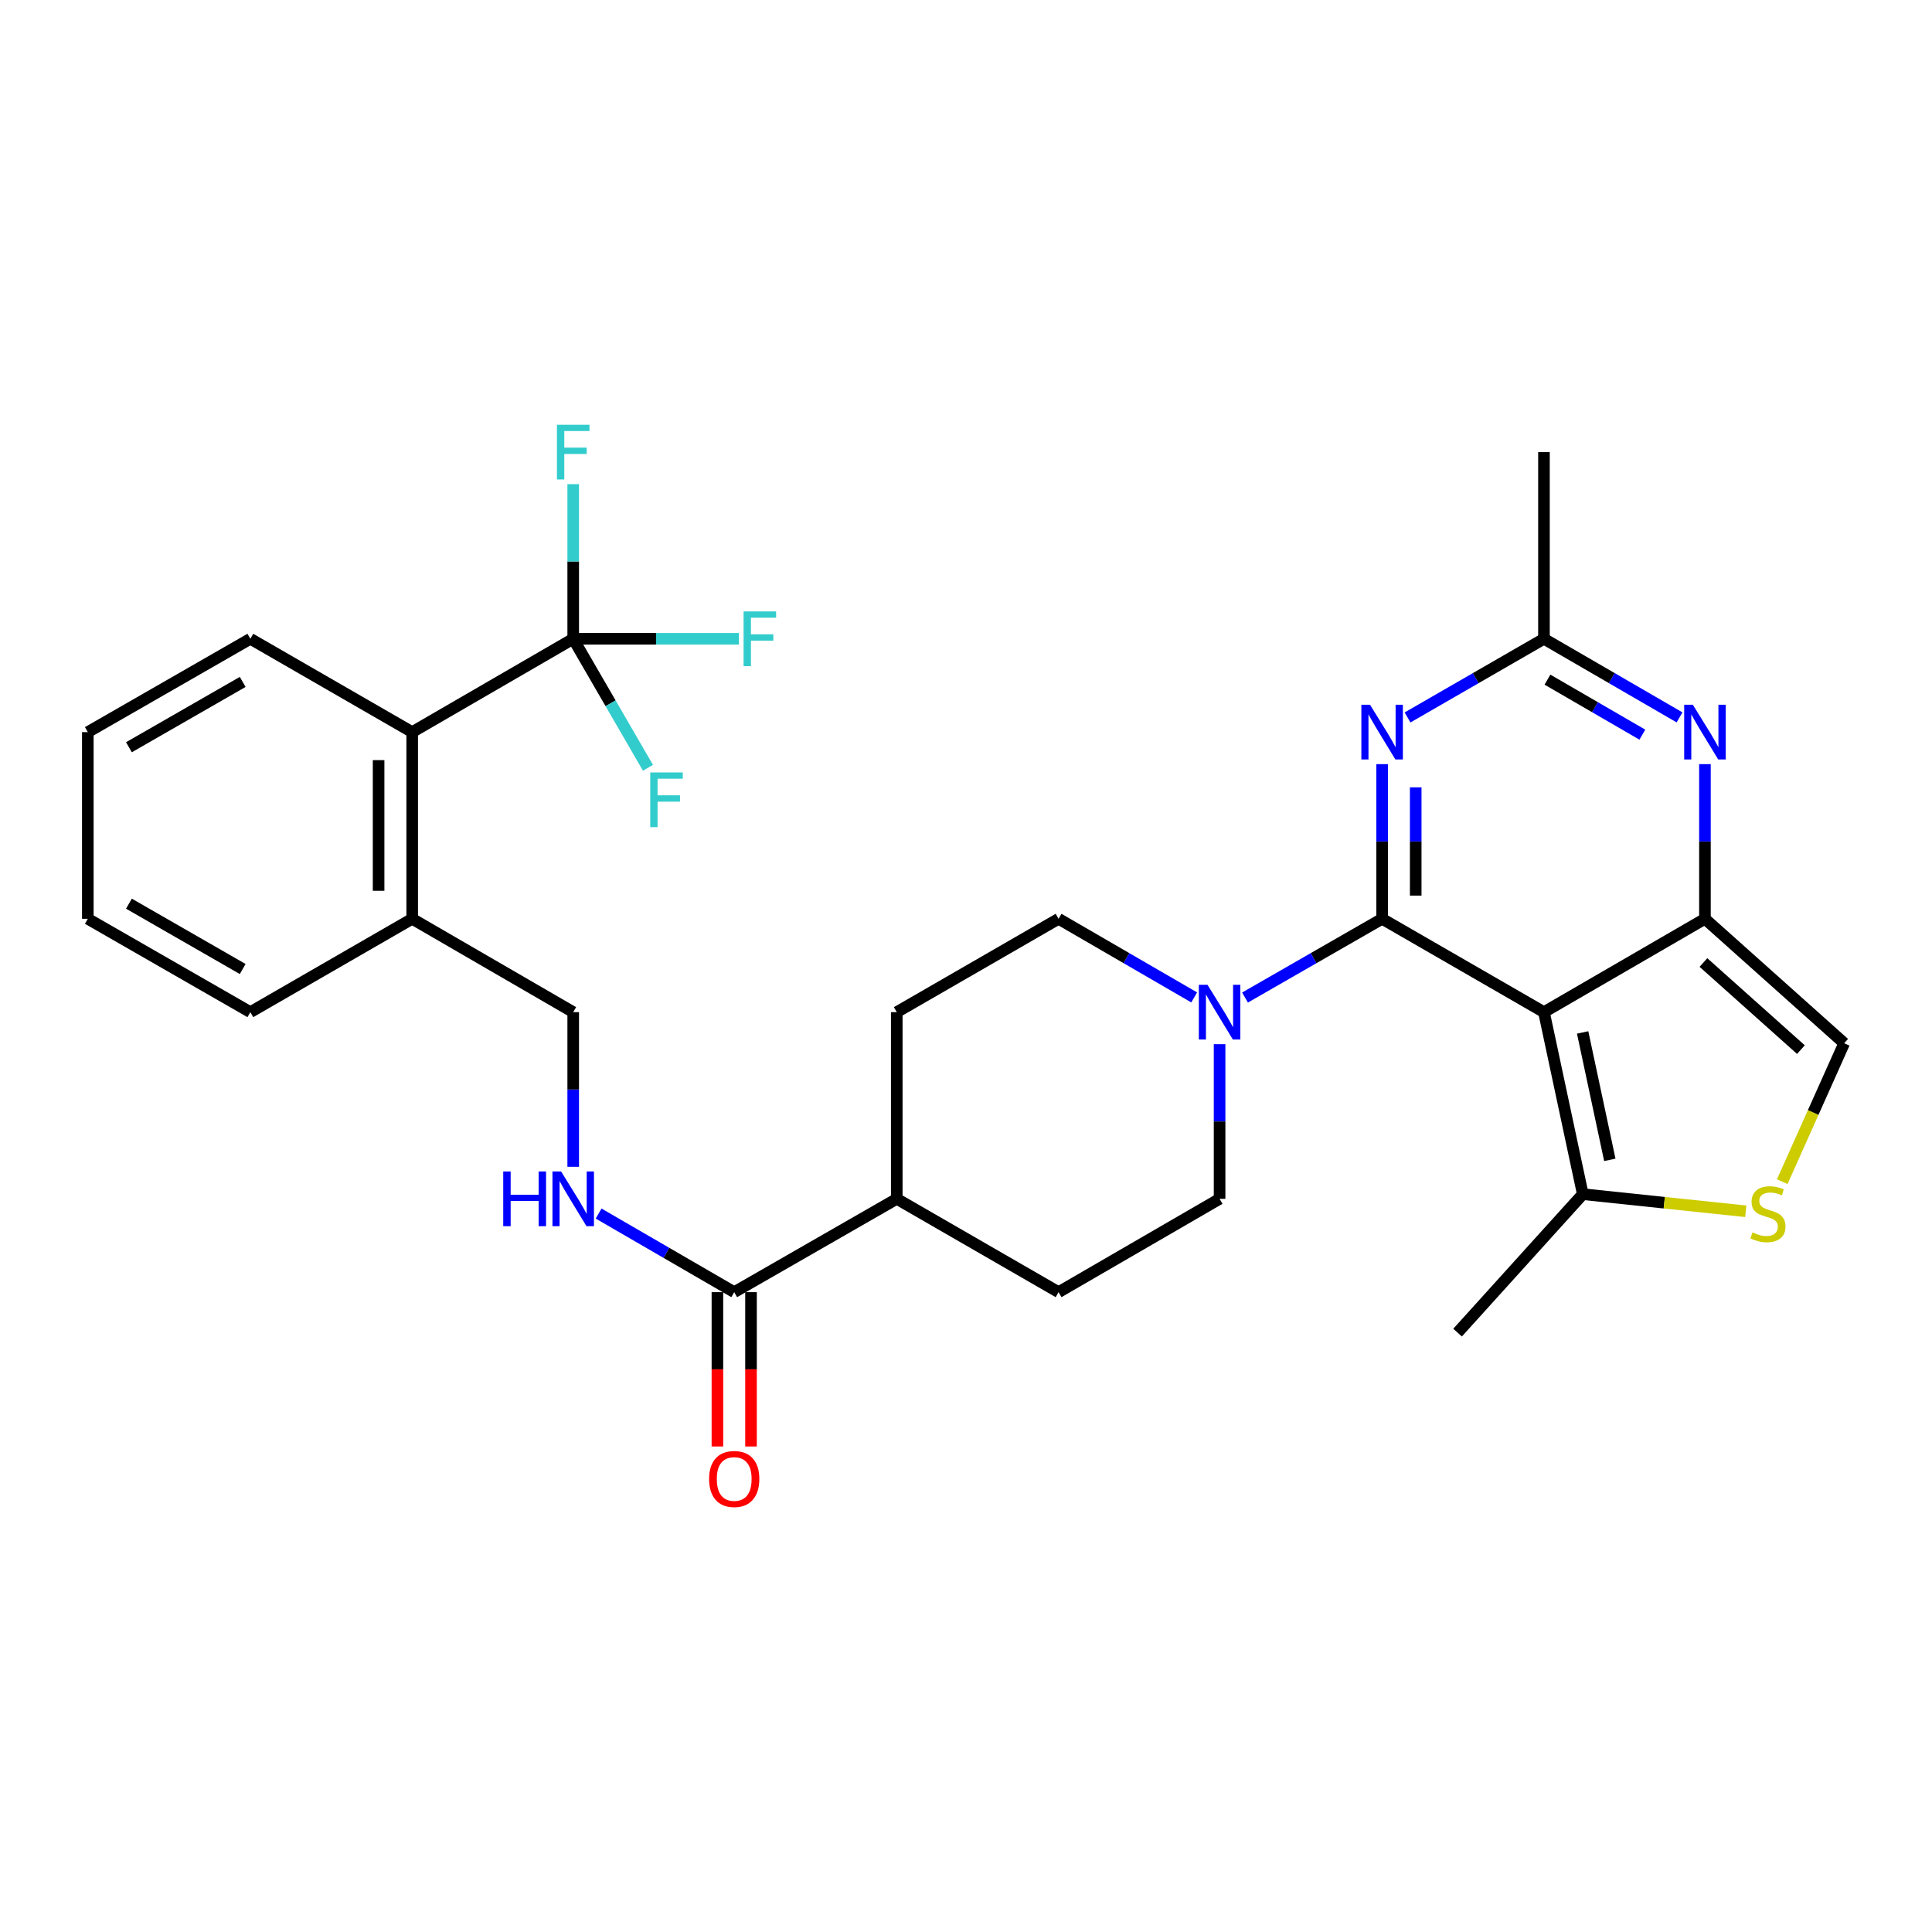 <?xml version='1.0' encoding='iso-8859-1'?>
<svg version='1.1' baseProfile='full'
              xmlns='http://www.w3.org/2000/svg'
                      xmlns:rdkit='http://www.rdkit.org/xml'
                      xmlns:xlink='http://www.w3.org/1999/xlink'
                  xml:space='preserve'
width='1000px' height='1000px' viewBox='0 0 1000 1000'>
<!-- END OF HEADER -->
<rect style='opacity:1.0;fill:#FFFFFF;stroke:none' width='1000' height='1000' x='0' y='0'> </rect>
<path class='bond-0' d='M 715.382,475.568 L 799.15,523.886' style='fill:none;fill-rule:evenodd;stroke:#000000;stroke-width:6px;stroke-linecap:butt;stroke-linejoin:miter;stroke-opacity:1' />
<path class='bond-2' d='M 715.382,475.568 L 715.382,435.543' style='fill:none;fill-rule:evenodd;stroke:#000000;stroke-width:6px;stroke-linecap:butt;stroke-linejoin:miter;stroke-opacity:1' />
<path class='bond-2' d='M 715.382,435.543 L 715.382,395.518' style='fill:none;fill-rule:evenodd;stroke:#0000FF;stroke-width:6px;stroke-linecap:butt;stroke-linejoin:miter;stroke-opacity:1' />
<path class='bond-2' d='M 732.769,463.561 L 732.769,435.543' style='fill:none;fill-rule:evenodd;stroke:#000000;stroke-width:6px;stroke-linecap:butt;stroke-linejoin:miter;stroke-opacity:1' />
<path class='bond-2' d='M 732.769,435.543 L 732.769,407.526' style='fill:none;fill-rule:evenodd;stroke:#0000FF;stroke-width:6px;stroke-linecap:butt;stroke-linejoin:miter;stroke-opacity:1' />
<path class='bond-4' d='M 715.382,475.568 L 679.901,495.947' style='fill:none;fill-rule:evenodd;stroke:#000000;stroke-width:6px;stroke-linecap:butt;stroke-linejoin:miter;stroke-opacity:1' />
<path class='bond-4' d='M 679.901,495.947 L 644.421,516.325' style='fill:none;fill-rule:evenodd;stroke:#0000FF;stroke-width:6px;stroke-linecap:butt;stroke-linejoin:miter;stroke-opacity:1' />
<path class='bond-1' d='M 799.15,523.886 L 882.475,475.568' style='fill:none;fill-rule:evenodd;stroke:#000000;stroke-width:6px;stroke-linecap:butt;stroke-linejoin:miter;stroke-opacity:1' />
<path class='bond-7' d='M 799.15,523.886 L 819.252,618.097' style='fill:none;fill-rule:evenodd;stroke:#000000;stroke-width:6px;stroke-linecap:butt;stroke-linejoin:miter;stroke-opacity:1' />
<path class='bond-7' d='M 819.17,534.389 L 833.241,600.337' style='fill:none;fill-rule:evenodd;stroke:#000000;stroke-width:6px;stroke-linecap:butt;stroke-linejoin:miter;stroke-opacity:1' />
<path class='bond-9' d='M 882.475,475.568 L 954.545,539.979' style='fill:none;fill-rule:evenodd;stroke:#000000;stroke-width:6px;stroke-linecap:butt;stroke-linejoin:miter;stroke-opacity:1' />
<path class='bond-9' d='M 881.699,498.194 L 932.148,543.282' style='fill:none;fill-rule:evenodd;stroke:#000000;stroke-width:6px;stroke-linecap:butt;stroke-linejoin:miter;stroke-opacity:1' />
<path class='bond-31' d='M 882.475,475.568 L 882.475,435.543' style='fill:none;fill-rule:evenodd;stroke:#000000;stroke-width:6px;stroke-linecap:butt;stroke-linejoin:miter;stroke-opacity:1' />
<path class='bond-31' d='M 882.475,435.543 L 882.475,395.518' style='fill:none;fill-rule:evenodd;stroke:#0000FF;stroke-width:6px;stroke-linecap:butt;stroke-linejoin:miter;stroke-opacity:1' />
<path class='bond-5' d='M 728.539,371.355 L 763.845,350.995' style='fill:none;fill-rule:evenodd;stroke:#0000FF;stroke-width:6px;stroke-linecap:butt;stroke-linejoin:miter;stroke-opacity:1' />
<path class='bond-5' d='M 763.845,350.995 L 799.15,330.635' style='fill:none;fill-rule:evenodd;stroke:#000000;stroke-width:6px;stroke-linecap:butt;stroke-linejoin:miter;stroke-opacity:1' />
<path class='bond-3' d='M 869.327,371.32 L 834.239,350.977' style='fill:none;fill-rule:evenodd;stroke:#0000FF;stroke-width:6px;stroke-linecap:butt;stroke-linejoin:miter;stroke-opacity:1' />
<path class='bond-3' d='M 834.239,350.977 L 799.15,330.635' style='fill:none;fill-rule:evenodd;stroke:#000000;stroke-width:6px;stroke-linecap:butt;stroke-linejoin:miter;stroke-opacity:1' />
<path class='bond-3' d='M 850.079,380.26 L 825.518,366.02' style='fill:none;fill-rule:evenodd;stroke:#0000FF;stroke-width:6px;stroke-linecap:butt;stroke-linejoin:miter;stroke-opacity:1' />
<path class='bond-3' d='M 825.518,366.02 L 800.956,351.78' style='fill:none;fill-rule:evenodd;stroke:#000000;stroke-width:6px;stroke-linecap:butt;stroke-linejoin:miter;stroke-opacity:1' />
<path class='bond-13' d='M 618.107,516.263 L 583.01,495.916' style='fill:none;fill-rule:evenodd;stroke:#0000FF;stroke-width:6px;stroke-linecap:butt;stroke-linejoin:miter;stroke-opacity:1' />
<path class='bond-13' d='M 583.01,495.916 L 547.912,475.568' style='fill:none;fill-rule:evenodd;stroke:#000000;stroke-width:6px;stroke-linecap:butt;stroke-linejoin:miter;stroke-opacity:1' />
<path class='bond-14' d='M 631.256,540.462 L 631.256,580.487' style='fill:none;fill-rule:evenodd;stroke:#0000FF;stroke-width:6px;stroke-linecap:butt;stroke-linejoin:miter;stroke-opacity:1' />
<path class='bond-14' d='M 631.256,580.487 L 631.256,620.512' style='fill:none;fill-rule:evenodd;stroke:#000000;stroke-width:6px;stroke-linecap:butt;stroke-linejoin:miter;stroke-opacity:1' />
<path class='bond-24' d='M 799.15,330.635 L 799.15,234.019' style='fill:none;fill-rule:evenodd;stroke:#000000;stroke-width:6px;stroke-linecap:butt;stroke-linejoin:miter;stroke-opacity:1' />
<path class='bond-6' d='M 296.693,330.635 L 213.349,378.943' style='fill:none;fill-rule:evenodd;stroke:#000000;stroke-width:6px;stroke-linecap:butt;stroke-linejoin:miter;stroke-opacity:1' />
<path class='bond-19' d='M 296.693,330.635 L 296.693,290.614' style='fill:none;fill-rule:evenodd;stroke:#000000;stroke-width:6px;stroke-linecap:butt;stroke-linejoin:miter;stroke-opacity:1' />
<path class='bond-19' d='M 296.693,290.614 L 296.693,250.594' style='fill:none;fill-rule:evenodd;stroke:#33CCCC;stroke-width:6px;stroke-linecap:butt;stroke-linejoin:miter;stroke-opacity:1' />
<path class='bond-20' d='M 296.693,330.635 L 339.579,330.635' style='fill:none;fill-rule:evenodd;stroke:#000000;stroke-width:6px;stroke-linecap:butt;stroke-linejoin:miter;stroke-opacity:1' />
<path class='bond-20' d='M 339.579,330.635 L 382.464,330.635' style='fill:none;fill-rule:evenodd;stroke:#33CCCC;stroke-width:6px;stroke-linecap:butt;stroke-linejoin:miter;stroke-opacity:1' />
<path class='bond-21' d='M 296.693,330.635 L 316.038,364.023' style='fill:none;fill-rule:evenodd;stroke:#000000;stroke-width:6px;stroke-linecap:butt;stroke-linejoin:miter;stroke-opacity:1' />
<path class='bond-21' d='M 316.038,364.023 L 335.382,397.41' style='fill:none;fill-rule:evenodd;stroke:#33CCCC;stroke-width:6px;stroke-linecap:butt;stroke-linejoin:miter;stroke-opacity:1' />
<path class='bond-8' d='M 819.252,618.097 L 861.424,622.526' style='fill:none;fill-rule:evenodd;stroke:#000000;stroke-width:6px;stroke-linecap:butt;stroke-linejoin:miter;stroke-opacity:1' />
<path class='bond-8' d='M 861.424,622.526 L 903.597,626.956' style='fill:none;fill-rule:evenodd;stroke:#CCCC00;stroke-width:6px;stroke-linecap:butt;stroke-linejoin:miter;stroke-opacity:1' />
<path class='bond-25' d='M 819.252,618.097 L 754.436,689.762' style='fill:none;fill-rule:evenodd;stroke:#000000;stroke-width:6px;stroke-linecap:butt;stroke-linejoin:miter;stroke-opacity:1' />
<path class='bond-32' d='M 922.485,611.627 L 938.515,575.803' style='fill:none;fill-rule:evenodd;stroke:#CCCC00;stroke-width:6px;stroke-linecap:butt;stroke-linejoin:miter;stroke-opacity:1' />
<path class='bond-32' d='M 938.515,575.803 L 954.545,539.979' style='fill:none;fill-rule:evenodd;stroke:#000000;stroke-width:6px;stroke-linecap:butt;stroke-linejoin:miter;stroke-opacity:1' />
<path class='bond-10' d='M 380.027,668.82 L 464.163,620.512' style='fill:none;fill-rule:evenodd;stroke:#000000;stroke-width:6px;stroke-linecap:butt;stroke-linejoin:miter;stroke-opacity:1' />
<path class='bond-12' d='M 380.027,668.82 L 344.934,648.477' style='fill:none;fill-rule:evenodd;stroke:#000000;stroke-width:6px;stroke-linecap:butt;stroke-linejoin:miter;stroke-opacity:1' />
<path class='bond-12' d='M 344.934,648.477 L 309.841,628.134' style='fill:none;fill-rule:evenodd;stroke:#0000FF;stroke-width:6px;stroke-linecap:butt;stroke-linejoin:miter;stroke-opacity:1' />
<path class='bond-18' d='M 371.333,668.82 L 371.333,708.76' style='fill:none;fill-rule:evenodd;stroke:#000000;stroke-width:6px;stroke-linecap:butt;stroke-linejoin:miter;stroke-opacity:1' />
<path class='bond-18' d='M 371.333,708.76 L 371.333,748.7' style='fill:none;fill-rule:evenodd;stroke:#FF0000;stroke-width:6px;stroke-linecap:butt;stroke-linejoin:miter;stroke-opacity:1' />
<path class='bond-18' d='M 388.721,668.82 L 388.721,708.76' style='fill:none;fill-rule:evenodd;stroke:#000000;stroke-width:6px;stroke-linecap:butt;stroke-linejoin:miter;stroke-opacity:1' />
<path class='bond-18' d='M 388.721,708.76 L 388.721,748.7' style='fill:none;fill-rule:evenodd;stroke:#FF0000;stroke-width:6px;stroke-linecap:butt;stroke-linejoin:miter;stroke-opacity:1' />
<path class='bond-11' d='M 213.349,378.943 L 213.349,475.568' style='fill:none;fill-rule:evenodd;stroke:#000000;stroke-width:6px;stroke-linecap:butt;stroke-linejoin:miter;stroke-opacity:1' />
<path class='bond-11' d='M 195.962,393.437 L 195.962,461.075' style='fill:none;fill-rule:evenodd;stroke:#000000;stroke-width:6px;stroke-linecap:butt;stroke-linejoin:miter;stroke-opacity:1' />
<path class='bond-26' d='M 213.349,378.943 L 129.581,330.635' style='fill:none;fill-rule:evenodd;stroke:#000000;stroke-width:6px;stroke-linecap:butt;stroke-linejoin:miter;stroke-opacity:1' />
<path class='bond-17' d='M 296.693,603.936 L 296.693,563.911' style='fill:none;fill-rule:evenodd;stroke:#0000FF;stroke-width:6px;stroke-linecap:butt;stroke-linejoin:miter;stroke-opacity:1' />
<path class='bond-17' d='M 296.693,563.911 L 296.693,523.886' style='fill:none;fill-rule:evenodd;stroke:#000000;stroke-width:6px;stroke-linecap:butt;stroke-linejoin:miter;stroke-opacity:1' />
<path class='bond-23' d='M 547.912,475.568 L 464.163,523.886' style='fill:none;fill-rule:evenodd;stroke:#000000;stroke-width:6px;stroke-linecap:butt;stroke-linejoin:miter;stroke-opacity:1' />
<path class='bond-22' d='M 631.256,620.512 L 547.912,668.82' style='fill:none;fill-rule:evenodd;stroke:#000000;stroke-width:6px;stroke-linecap:butt;stroke-linejoin:miter;stroke-opacity:1' />
<path class='bond-15' d='M 464.163,620.512 L 547.912,668.82' style='fill:none;fill-rule:evenodd;stroke:#000000;stroke-width:6px;stroke-linecap:butt;stroke-linejoin:miter;stroke-opacity:1' />
<path class='bond-30' d='M 464.163,620.512 L 464.163,523.886' style='fill:none;fill-rule:evenodd;stroke:#000000;stroke-width:6px;stroke-linecap:butt;stroke-linejoin:miter;stroke-opacity:1' />
<path class='bond-16' d='M 213.349,475.568 L 296.693,523.886' style='fill:none;fill-rule:evenodd;stroke:#000000;stroke-width:6px;stroke-linecap:butt;stroke-linejoin:miter;stroke-opacity:1' />
<path class='bond-27' d='M 213.349,475.568 L 129.581,523.886' style='fill:none;fill-rule:evenodd;stroke:#000000;stroke-width:6px;stroke-linecap:butt;stroke-linejoin:miter;stroke-opacity:1' />
<path class='bond-33' d='M 129.581,330.635 L 45.455,378.943' style='fill:none;fill-rule:evenodd;stroke:#000000;stroke-width:6px;stroke-linecap:butt;stroke-linejoin:miter;stroke-opacity:1' />
<path class='bond-33' d='M 125.62,352.959 L 66.732,386.775' style='fill:none;fill-rule:evenodd;stroke:#000000;stroke-width:6px;stroke-linecap:butt;stroke-linejoin:miter;stroke-opacity:1' />
<path class='bond-29' d='M 129.581,523.886 L 45.455,475.568' style='fill:none;fill-rule:evenodd;stroke:#000000;stroke-width:6px;stroke-linecap:butt;stroke-linejoin:miter;stroke-opacity:1' />
<path class='bond-29' d='M 125.621,501.561 L 66.733,467.739' style='fill:none;fill-rule:evenodd;stroke:#000000;stroke-width:6px;stroke-linecap:butt;stroke-linejoin:miter;stroke-opacity:1' />
<path class='bond-28' d='M 45.455,378.943 L 45.455,475.568' style='fill:none;fill-rule:evenodd;stroke:#000000;stroke-width:6px;stroke-linecap:butt;stroke-linejoin:miter;stroke-opacity:1' />
<path  class='atom-3' d='M 709.122 364.783
L 718.402 379.783
Q 719.322 381.263, 720.802 383.943
Q 722.282 386.623, 722.362 386.783
L 722.362 364.783
L 726.122 364.783
L 726.122 393.103
L 722.242 393.103
L 712.282 376.703
Q 711.122 374.783, 709.882 372.583
Q 708.682 370.383, 708.322 369.703
L 708.322 393.103
L 704.642 393.103
L 704.642 364.783
L 709.122 364.783
' fill='#0000FF'/>
<path  class='atom-4' d='M 876.215 364.783
L 885.495 379.783
Q 886.415 381.263, 887.895 383.943
Q 889.375 386.623, 889.455 386.783
L 889.455 364.783
L 893.215 364.783
L 893.215 393.103
L 889.335 393.103
L 879.375 376.703
Q 878.215 374.783, 876.975 372.583
Q 875.775 370.383, 875.415 369.703
L 875.415 393.103
L 871.735 393.103
L 871.735 364.783
L 876.215 364.783
' fill='#0000FF'/>
<path  class='atom-5' d='M 624.996 509.726
L 634.276 524.726
Q 635.196 526.206, 636.676 528.886
Q 638.156 531.566, 638.236 531.726
L 638.236 509.726
L 641.996 509.726
L 641.996 538.046
L 638.116 538.046
L 628.156 521.646
Q 626.996 519.726, 625.756 517.526
Q 624.556 515.326, 624.196 514.646
L 624.196 538.046
L 620.516 538.046
L 620.516 509.726
L 624.996 509.726
' fill='#0000FF'/>
<path  class='atom-9' d='M 907.086 637.882
Q 907.406 638.002, 908.726 638.562
Q 910.046 639.122, 911.486 639.482
Q 912.966 639.802, 914.406 639.802
Q 917.086 639.802, 918.646 638.522
Q 920.206 637.202, 920.206 634.922
Q 920.206 633.362, 919.406 632.402
Q 918.646 631.442, 917.446 630.922
Q 916.246 630.402, 914.246 629.802
Q 911.726 629.042, 910.206 628.322
Q 908.726 627.602, 907.646 626.082
Q 906.606 624.562, 906.606 622.002
Q 906.606 618.442, 909.006 616.242
Q 911.446 614.042, 916.246 614.042
Q 919.526 614.042, 923.246 615.602
L 922.326 618.682
Q 918.926 617.282, 916.366 617.282
Q 913.606 617.282, 912.086 618.442
Q 910.566 619.562, 910.606 621.522
Q 910.606 623.042, 911.366 623.962
Q 912.166 624.882, 913.286 625.402
Q 914.446 625.922, 916.366 626.522
Q 918.926 627.322, 920.446 628.122
Q 921.966 628.922, 923.046 630.562
Q 924.166 632.162, 924.166 634.922
Q 924.166 638.842, 921.526 640.962
Q 918.926 643.042, 914.566 643.042
Q 912.046 643.042, 910.126 642.482
Q 908.246 641.962, 906.006 641.042
L 907.086 637.882
' fill='#CCCC00'/>
<path  class='atom-13' d='M 260.473 606.352
L 264.313 606.352
L 264.313 618.392
L 278.793 618.392
L 278.793 606.352
L 282.633 606.352
L 282.633 634.672
L 278.793 634.672
L 278.793 621.592
L 264.313 621.592
L 264.313 634.672
L 260.473 634.672
L 260.473 606.352
' fill='#0000FF'/>
<path  class='atom-13' d='M 290.433 606.352
L 299.713 621.352
Q 300.633 622.832, 302.113 625.512
Q 303.593 628.192, 303.673 628.352
L 303.673 606.352
L 307.433 606.352
L 307.433 634.672
L 303.553 634.672
L 293.593 618.272
Q 292.433 616.352, 291.193 614.152
Q 289.993 611.952, 289.633 611.272
L 289.633 634.672
L 285.953 634.672
L 285.953 606.352
L 290.433 606.352
' fill='#0000FF'/>
<path  class='atom-19' d='M 367.027 765.516
Q 367.027 758.716, 370.387 754.916
Q 373.747 751.116, 380.027 751.116
Q 386.307 751.116, 389.667 754.916
Q 393.027 758.716, 393.027 765.516
Q 393.027 772.396, 389.627 776.316
Q 386.227 780.196, 380.027 780.196
Q 373.787 780.196, 370.387 776.316
Q 367.027 772.436, 367.027 765.516
M 380.027 776.996
Q 384.347 776.996, 386.667 774.116
Q 389.027 771.196, 389.027 765.516
Q 389.027 759.956, 386.667 757.156
Q 384.347 754.316, 380.027 754.316
Q 375.707 754.316, 373.347 757.116
Q 371.027 759.916, 371.027 765.516
Q 371.027 771.236, 373.347 774.116
Q 375.707 776.996, 380.027 776.996
' fill='#FF0000'/>
<path  class='atom-20' d='M 288.273 219.859
L 305.113 219.859
L 305.113 223.099
L 292.073 223.099
L 292.073 231.699
L 303.673 231.699
L 303.673 234.979
L 292.073 234.979
L 292.073 248.179
L 288.273 248.179
L 288.273 219.859
' fill='#33CCCC'/>
<path  class='atom-21' d='M 384.879 316.475
L 401.719 316.475
L 401.719 319.715
L 388.679 319.715
L 388.679 328.315
L 400.279 328.315
L 400.279 331.595
L 388.679 331.595
L 388.679 344.795
L 384.879 344.795
L 384.879 316.475
' fill='#33CCCC'/>
<path  class='atom-22' d='M 336.562 399.818
L 353.402 399.818
L 353.402 403.058
L 340.362 403.058
L 340.362 411.658
L 351.962 411.658
L 351.962 414.938
L 340.362 414.938
L 340.362 428.138
L 336.562 428.138
L 336.562 399.818
' fill='#33CCCC'/>
</svg>
